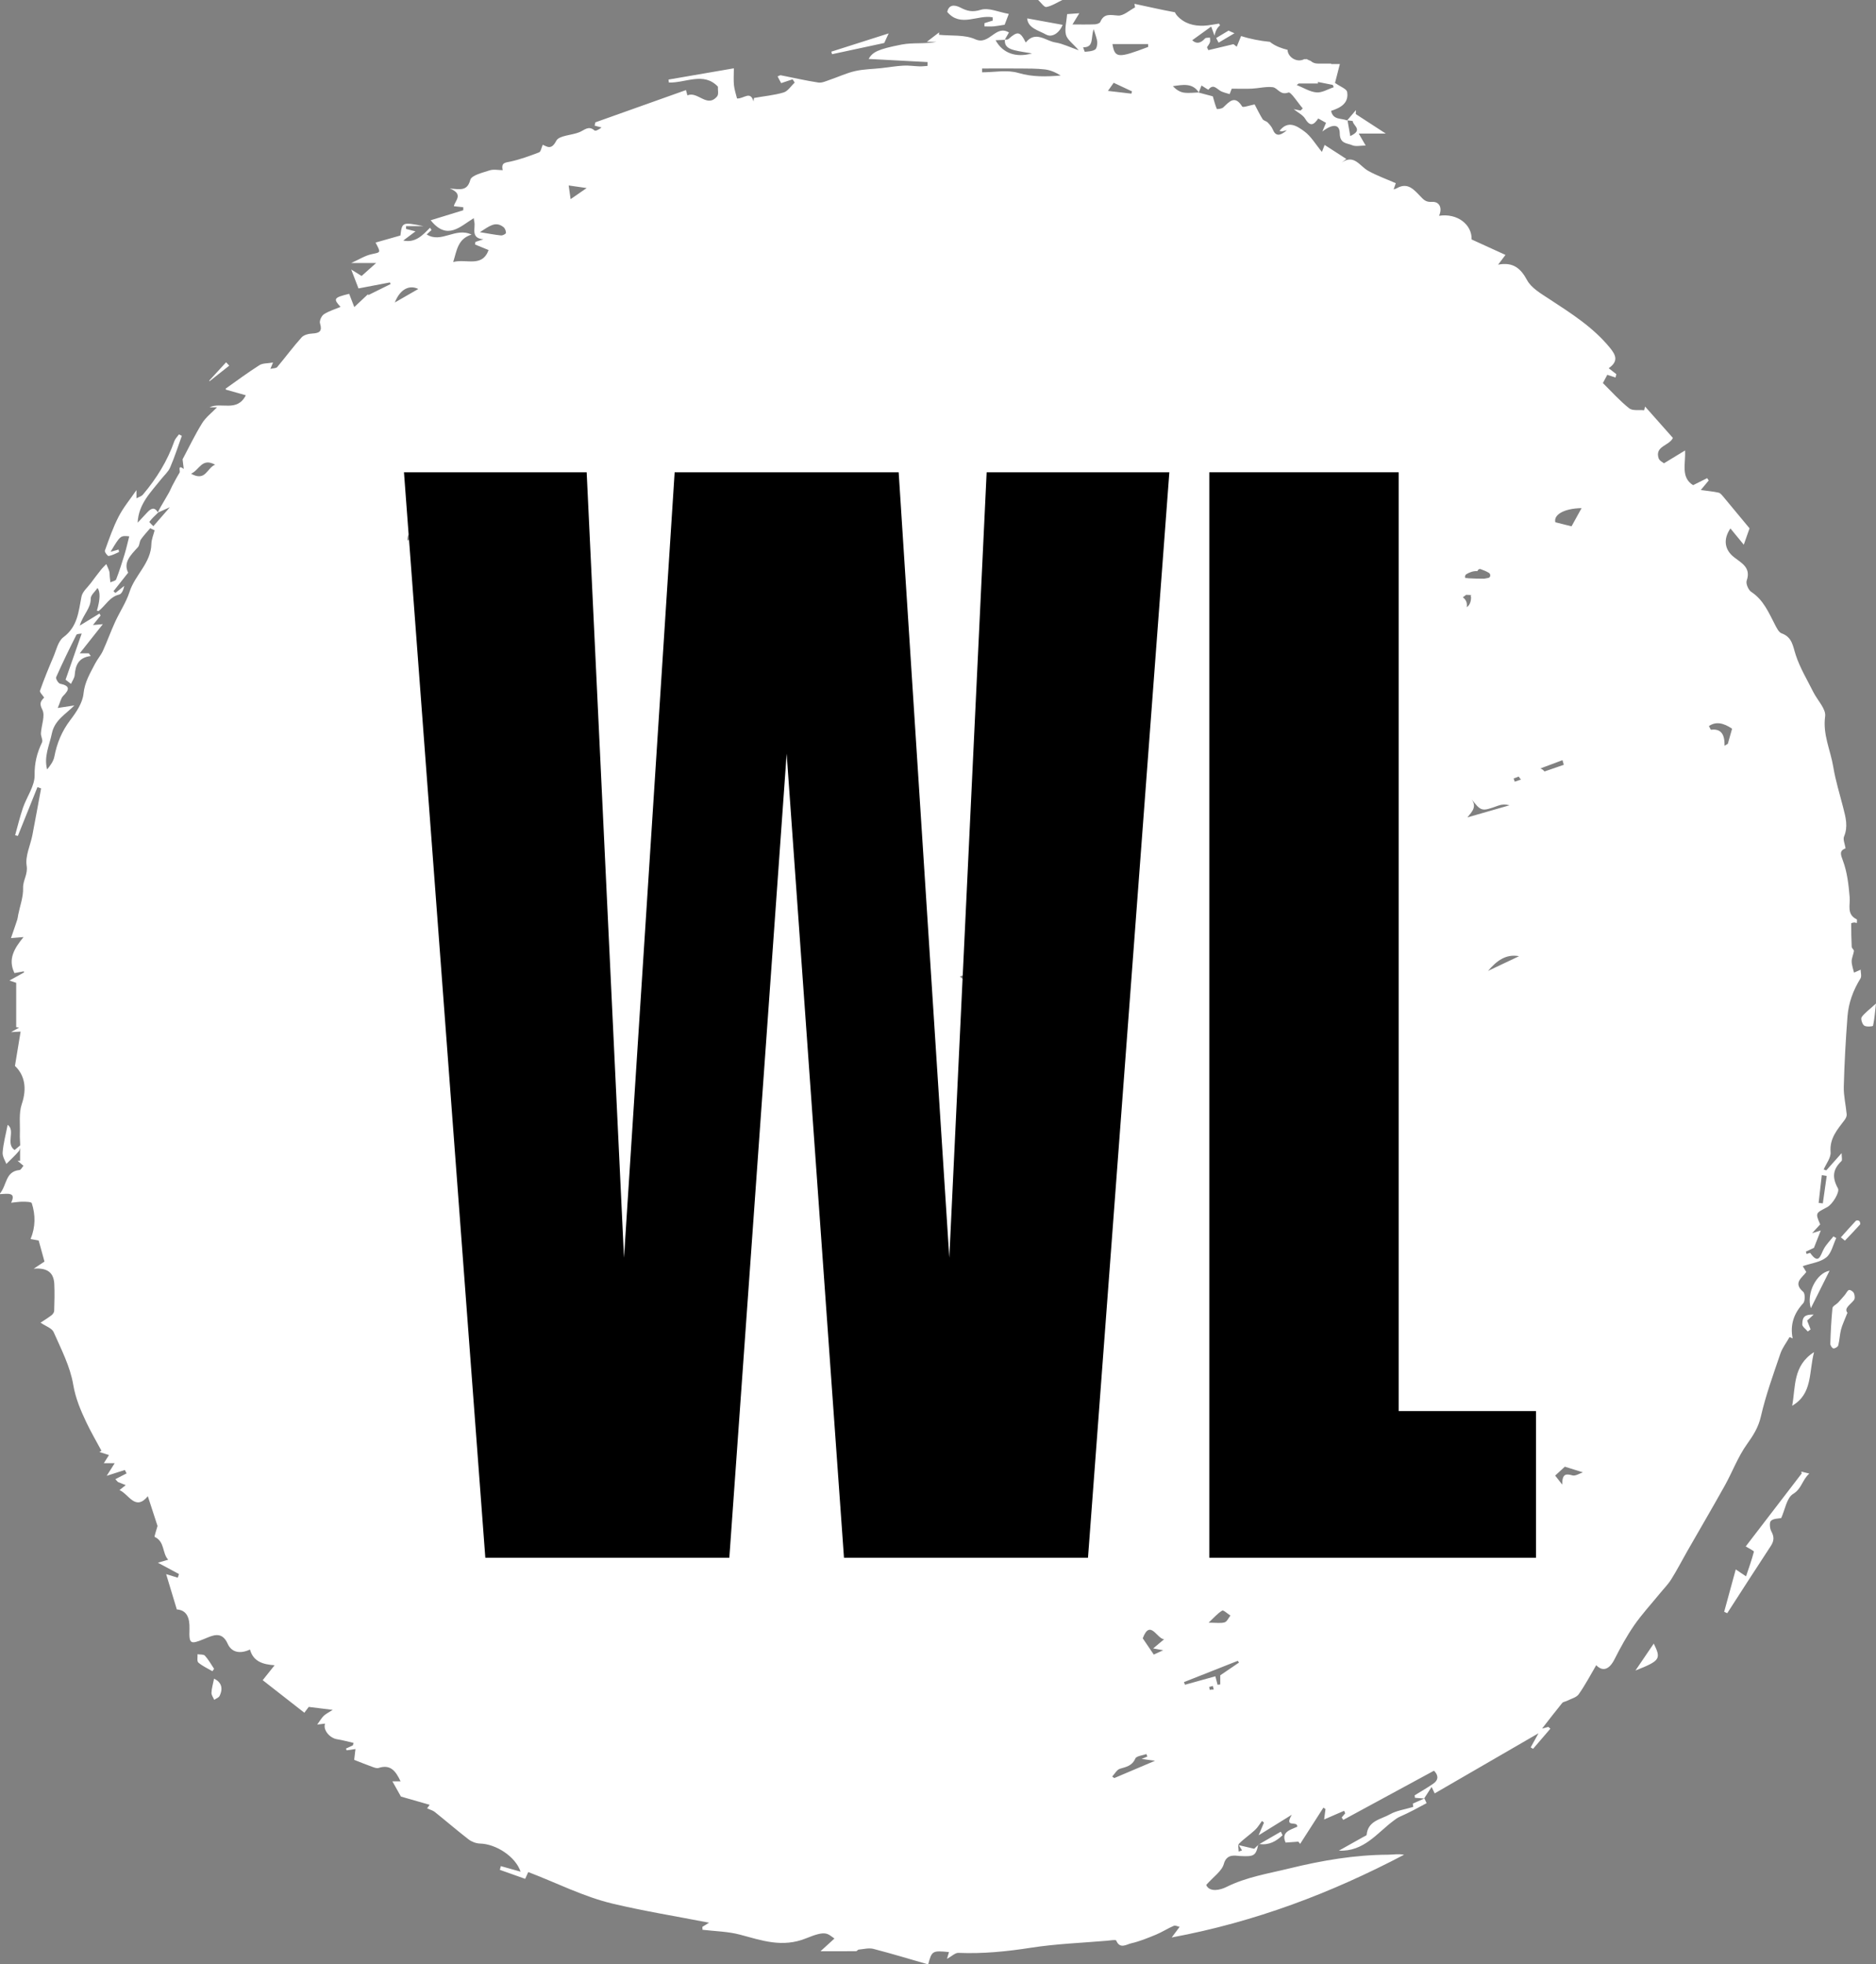 <?xml version="1.0" encoding="UTF-8"?>
<svg id="Capa_2" data-name="Capa 2" xmlns="http://www.w3.org/2000/svg" viewBox="0 0 348.2 364.53">
  <rect x="0" y="0" width="348.2" height="364.53" fill="#808080" stroke="none"/>
  <defs>
    <style>
      .cls-1 {
        fill: #fff;
      }
    </style>
  </defs>
  <g id="Capa_1" data-name="Capa 1">
    <g>
      <path class="cls-1" d="M194.21,1.3c1.03-.19,1.98-.83,2.97-1.3h-4.49c.51.46,1.11,1.37,1.52,1.3ZM345.46,179.92c-.45.2-.91.4-1.34.59-.16-.69-.43-1.39-.44-2.1,0-.63.34-1.26.42-1.91.03-.24-.39-.51-.41-.77-.07-1.45-.09-2.91-.09-4.36,0-.06.34-.16.53-.17.17-.01.34.07.51.11,0-.24.08-.64-.02-.69-1.91-.94-1.18-2.61-1.31-4.13-.19-2.26-.45-4.6-1.23-6.7-.46-1.24-.72-1.88.47-2.35-.13-.84-.51-1.64-.28-2.19.78-1.85.3-3.57-.15-5.33-.64-2.53-1.43-5.03-1.85-7.59-.51-3.11-1.98-6-1.51-9.39.19-1.37-1.44-2.99-2.2-4.51-1.13-2.27-2.47-4.47-3.25-6.86-.55-1.66-.64-3.32-2.63-4.03-.52-.18-.89-.97-1.2-1.55-1.18-2.26-2.14-4.64-4.43-6.14-.54-.35-1.04-1.54-.85-2.09.85-2.44-.98-3.27-2.35-4.35-1.77-1.39-2.05-3.32-.67-5.34.79.96,1.58,1.92,2.48,3.02.47-1.33.75-2.13,1.07-3.04-1.57-1.9-3.22-3.9-4.88-5.88-.25-.29-.54-.67-.87-.74-.97-.22-1.97-.3-3.3-.49.72-.87,1.09-1.32,1.47-1.77-.1-.14-.2-.29-.29-.43-.85.42-1.7.84-2.61,1.3-2.33-1.45-1.35-4-1.49-6.44-1.32.81-2.44,1.48-3.91,2.38-.13-.12-.84-.44-1-.94-.73-2.27,2-2.3,2.65-3.77-1.74-1.96-3.45-3.89-5.16-5.82l-.17.69c-.94-.1-2.15.14-2.78-.36-1.77-1.41-3.3-3.13-4.88-4.69.2-.37.5-.94.82-1.54,0,0,.11.05.22.09.44.14.88.28,1.31.42l.14-.62c-.43-.34-.87-.68-1.41-1.1,1.84-1.3,1.35-2.41.23-3.79-3.14-3.84-7.23-6.41-11.29-9.07-1.51-.99-3.3-2.02-4.1-3.5-1.15-2.13-2.56-3.41-5.37-2.86.52-.69.83-1.1,1.37-1.81-2.1-.96-4.13-1.88-6.29-2.87.1-2.74-2.63-4.92-6.04-4.39.65-1.44.08-2.67-1.3-2.58-1.16.08-1.58-.42-2.17-1.04-1.2-1.24-2.35-2.66-4.38-1.49-.15.09-.33.12-.58.21.18-.52.32-.92.4-1.15-1.8-.79-3.55-1.41-5.15-2.31-1.55-.87-2.59-3.13-4.89-1.52.34-.27.68-.53.86-.67-1.36-.88-2.69-1.74-4.03-2.6-.11.29-.25.65-.5,1.3-1.2-1.45-2.03-2.92-3.27-3.82-1.31-.95-3-2.16-4.61-.08.15.03.31.1.45.09.23-.02.46-.11.93-.23-1.38,1.2-2.12,1.08-2.62-.13-.2-.49-.58-.92-.95-1.3-.25-.26-.76-.33-.94-.62-.55-.88-1-1.82-1.48-2.73-.91.17-2.16.63-2.31.39-1.38-2.2-2.38-.89-3.53.18-.27.25-1.15.34-1.18.27-.32-.78-.53-1.6-.74-2.34-.8-.21-1.7-.45-2.6-.69,0,0-.02,0-.02,0,.17-.43.34-.86.52-1.32.54.33,1.25.82,1.28.78.85-1.1,1.44-.28,2.16.18.5.32,1.14.42,1.78.64.22-.56.39-1.01.39-1.01,1.48,0,2.62.05,3.76-.01,1.28-.06,2.58-.41,3.83-.27.95.11,1.39,1.58,2.93.99.45-.17,1.75,1.9,2.66,2.95-.13.13-.27.27-.4.4-.39-.08-.78-.16-1.28-.26.82.66,1.71,1.08,2.14,1.79.96,1.58,1.62,1.09,2.42-.06.44.25.94.54,1.44.81-.21.51-.39.93-.68,1.61,1.92-1.49,3.22-1.37,3.23.31.01,2.01,1.36,1.81,2.3,2.23.67.29,1.57.06,2.51.06-.55-.94-.9-1.55-1.29-2.22h5.02c-2.18-1.42-3.87-2.52-5.57-3.62,0-.24.02-.49.03-.73-.55.64-1.09,1.28-1.64,1.92-1.03-.46-2.6-.03-2.97-1.78,1.79-.58,3.32-1.44,2.98-3.51-.09-.58-1.27-.98-2.25-1.68.21-.79.53-2.07.9-3.5h-1.58s-.05-.06-.07-.09h-2.43c-.56,0-1.01-.19-1.33-.49-.26-.1-.51-.21-.75-.34-.03,0-.06,0-.1,0-.11.03-.22.03-.33,0-1.35.74-3.07-.34-3.12-1.72-1.07-.27-2.12-.64-3.03-1.29-.08-.06-.16-.12-.23-.19-1.84-.19-3.63-.52-5.36-1.08-.28.68-.53,1.3-.81,1.98-.34-.27-.65-.5-.61-.47-1.73.41-3.19.76-4.66,1.11l-.25-.54c.19-.31.44-.59.55-.93.09-.26.01-.57,0-.86-.32.05-.77-.02-.93.17-.85.97-1.66.99-2.36.32,1.19-.86,2.34-1.68,3.52-2.54.25.68.44,1.19.62,1.7.16-.89.52-1.53,1.02-1.92-.07-.11-.14-.22-.19-.33-.93.14-1.86.35-2.79.39-1.93.08-3.65-.39-4.98-1.85-.19-.21-.32-.42-.41-.64-2.52-.46-5.02-1.04-7.52-1.57.04.22.08.44.12.66-1.05.55-2.15,1.6-3.16,1.52-1.43-.1-2.59-.47-3.3,1.19-.11.26-.68.43-1.05.44-1.38.05-2.77.02-4.11.02.43-.69.77-1.25,1.27-2.08-1.01.07-1.65.11-2.26.16-.11,1.43-.5,2.71-.22,3.83.23.91,1.27,1.61,2.37,2.88-1.76-.61-3-1.24-4.29-1.44-1.84-.28-3.7-2.27-5.54,0-1.05-2.09-1.51-2.15-3.22-.64-.14.13-.43.09-.67.11.25-.43.5-.86.77-1.33-2.49-1.52-3.6,2.45-6.25,1.26-1.97-.89-4.47-.6-6.73-.83,0-.15.01-.3.02-.45-.67.52-1.34,1.03-2.28,1.75h1.82c-2.15.44-4.37.11-6.44.5-4.57.88-5.45,1.43-6.19,2.68,3.67.19,7.31.39,10.95.58,0,.24,0,.47-.01.71-.47.03-.95.1-1.42.09-1.01-.03-2.03-.19-3.04-.14-1.36.07-2.71.31-4.07.46-1.63.18-3.3.19-4.9.55-1.6.36-3.11,1.08-4.67,1.61-.71.24-1.48.62-2.16.52-2.34-.35-4.65-.9-6.98-1.35-.15-.03-.34.12-.59.22.24.46.46.86.66,1.24.78-.26,1.45-.48,2.12-.71.13.2.26.4.39.6-.68.64-1.25,1.6-2.05,1.84-1.77.53-3.64.68-5.47,1.02-.08.01-.08.43-.12.66-.58-2.09-1.81-.48-3.06-.56-.18-.75-.48-1.6-.57-2.47-.1-.95-.02-1.93-.02-3.13-4.24.73-8.18,1.41-12.13,2.09.02.18.05.37.07.55,3.13.09,6.46-2.03,9.1.76-.03.63.17,1.42-.14,1.8-1.86,2.25-3.63-1.04-5.52-.17-.1-.35-.19-.71-.27-.99-5.51,1.96-11.16,3.97-16.82,5.99-.04.2-.09.41-.13.61.43.11.86.23,1.29.34-.7.52-1.16.7-1.33.54-1.08-.94-1.83-.07-2.75.32-1.46.61-3.82.6-4.33,1.61-.93,1.81-1.73,1.05-2.51.74-.26.58-.36,1.29-.68,1.41-1.73.66-3.48,1.3-5.28,1.7-.95.21-1.81.15-1.47,1.6-.83,0-1.71-.2-2.43.04-1.3.43-3.36.9-3.59,1.77-.56,2.07-1.78,1.77-3.8,1.6,2.65,1.04.95,2.26.75,3.28.68.08,1.22.13,1.75.19,0,.19,0,.37,0,.56-2,.61-4,1.23-6.05,1.86,3.09,3.85,5.48,1.12,8-.39.03.25.04.44.09.63.3,1.18-.78,3.09,1.7,3.29l-1.49.49c-.02.16-.04.32-.06.48.89.36,1.77.73,2.51,1.03-1.22,3.3-4.15,1.56-6.57,2.22.68-2.15.83-4.29,3.4-5.09-2.95-1.44-5.62,1.7-8.32-.03.25-.23.57-.53.89-.82l-.27-.43c-1.37,1.39-2.7,2.87-4.97,2.38.72-.54,1.38-1.03,2.27-1.7-.79-.2-1.27-.33-1.75-.45,0-.17,0-.34,0-.52h3.22c-3.91-.78-3.96-.75-4.27,1.74-1.51.43-3.02.86-4.61,1.31,1.01,1.93.98,1.78-.75,2.16-1.23.27-2.35,1-3.76,1.63h4.62c-1.15,1.03-2.02,1.81-2.7,2.41-.82-.51-1.38-.86-1.93-1.2.51,1.33.89,2.33,1.35,3.51,1.92-.37,3.87-.74,5.82-1.11l.16.29c-1.4.69-2.8,1.38-4.2,2.08l.02-.22c-.86.81-1.72,1.61-2.58,2.42-.31-.82-.63-1.64-.95-2.46-2.86.71-3,.9-1.6,2.43-1.06.45-2.16.76-3.08,1.36-.45.29-.88,1.22-.73,1.69.45,1.46-.08,1.82-1.42,1.89-.69.03-1.58.25-2,.72-1.59,1.77-3,3.69-4.53,5.51-.2.24-.73.2-1.26.33.23-.54.33-.8.49-1.18-1,.18-1.91.1-2.52.49-2.14,1.36-4.18,2.87-6.25,4.34-.05.04.02.24.01.2,1.27.36,2.49.71,3.71,1.05-1.64,3.21-4.59,1.19-6.73,2.23h1.39c-.97,1.01-2.1,1.86-2.79,2.98-1.38,2.24-2.51,4.62-3.61,6.68.08.66.15,1.22.22,1.78-1.21-.89-.6.4-.77.68-.5.81-.94,1.66-1.39,2.5-.2.38-.34.78-.55,1.15-.51.91-1.05,1.8-1.57,2.7-.19.33-.36.68-.53,1.02-.64-1.07-1.3-.69-1.95,0-.6.64-1.2,1.29-1.8,1.93.16-3.51,2.46-5.66,4.35-8.06.57-.73,1.33-1.37,1.68-2.19.83-1.91,1.46-3.91,2.17-5.87-.18-.09-.36-.18-.53-.27-.29.41-.69.78-.85,1.23-1.29,3.7-3.32,6.96-5.83,9.93-.28.34-.8.47-1.21.7v-1.52c-1.17,1.7-2.43,3.21-3.31,4.92-1.04,2.01-1.78,4.18-2.55,6.31-.09.24.51,1.03.69,1,.67-.11,1.3-.46,1.93-.74.03-.01-.04-.23-.08-.46-.48.14-.93.26-1.49.42,1.81-3.02,1.84-3.04,3.47-2.87-.29,1.14-.55,2.31-.9,3.45-.46,1.53-.95,3.05-1.53,4.54-.11.28-.7.37-1.07.54-.04-.36-.09-.73-.12-1.09-.03-.32,0-.66-.09-.96-.14-.46-.36-.89-.55-1.33-.33.35-.69.68-.99,1.06-.63.79-1.24,1.6-1.84,2.41-.62.84-1.58,1.62-1.77,2.55-.55,2.8-.71,5.58-3.36,7.55-.99.74-1.32,2.4-1.87,3.68-.88,2.06-1.73,4.13-2.47,6.24-.1.3.49.84.77,1.28-.61.65-.97,1.03-.34,2.25.57,1.11-.18,2.89-.26,4.38-.03.56.41,1.26.2,1.69-.92,1.94-1.41,3.8-1.37,6.08.03,2-1.45,4-2.16,6.04-.57,1.67-.98,3.4-1.46,5.11l.51.12,3.64-9.06c.22.08.44.16.67.25-.54,2.88-1.05,5.76-1.61,8.64-.37,1.91-1.36,3.9-1.07,5.7.26,1.61-.7,2.69-.66,4.14.06,1.65-.58,3.32-.91,4.98-.06.3-.08.61-.17.89-.35,1.08-.73,2.15-1.17,3.43,1.07-.09,1.62-.14,2.33-.19-1.71,2.09-2.95,4.1-1.68,6.68.46-.09,1.09-.2,1.72-.32.02.07.04.13.06.2-.82.46-1.65.91-2.71,1.5.78.27,1.29.44,1.25.43v8.23c.18.02.36.05.54.07-.42.24-.83.47-1.49.85.7-.04,1.1-.06,1.77-.1-.35,2.11-.67,4.02-1.05,6.37,1.76,1.67,2.29,4.08,1.26,7.11-.57,1.69-.28,3.69-.35,5.54-.02.68.04,1.36.06,2.04h-.02s0,.02,0,.03c0,0,0,0,0,0v2.89h-.47c.36.3.73.61,1.1.92-.24.27-.46.76-.72.79-2.73.27-2.28,2.83-3.74,4.48,1.68-.09,3.12-.38,2.17,1.59.82-.08,1.49-.2,2.16-.19.58,0,1.59.02,1.67.27.7,2.18.71,4.4-.22,6.66.65.12,1.22.22,1.5.27.39,1.42.74,2.68,1.08,3.91-.45.3-.92.61-2.01,1.33,2.76-.24,3.73.91,3.83,2.83.08,1.65.03,3.32-.02,4.97,0,.29-.25.65-.49.83-.71.54-1.47,1-2.04,1.38.94.65,2.11,1.02,2.43,1.75,1.4,3.17,3.06,6.37,3.63,9.73.43,2.55,1.36,4.74,2.41,6.96.86,1.82,1.88,3.56,2.83,5.33-.12.08-.25.15-.38.23.56.18,1.13.36,1.78.57-.33.51-.59.92-.96,1.51h2.02c-.5.78-.87,1.38-1.48,2.34,1.46-.47,2.41-.78,3.36-1.08.11.21.22.42.33.63-.7.36-1.39.72-2.09,1.08l.49.53c.43.17.85.34,1.44.57-.56.44-.93.73-1.16.92,1.74.75,2.93,3.96,5.26,1.14.68,2.1,1.29,3.95,1.8,5.52-.21.8-.64,1.99-.53,2.03,1.92.89,1.37,3.03,2.51,4.23-.82.24-1.4.41-1.91.56,1.44.77,2.67,1.44,3.91,2.1-.07.23-.15.45-.22.68-.76-.23-1.51-.46-2.16-.66.62,2.06,1.27,4.18,1.98,6.55,1.86.13,2.42,1.55,2.35,3.68-.1,2.84.19,2.83,2.87,1.74,1.38-.56,3.13-1.5,4.21.93.73,1.65,2.32,1.95,4.15,1.09.62,2.3,2.51,2.77,4.57,2.92-.92,1.16-1.63,2.04-2.21,2.77,2.67,2.09,5.2,4.06,7.73,6.04.54-.71.83-1.1.82-1.08,1.66.21,2.93.36,4.45.55-.68.44-1.23.7-1.65,1.09-.42.39-.71.93-1.23,1.64.65-.08,1.05-.13,1.46-.18-.44,1.13.83,2.68,2.21,2.9,1.03.16,2.05.45,3.07.68-.04.15-.08.31-.12.46l-1.28.59.12.33c.56-.08,1.11-.16,1.64-.24-.1.86-.2,1.63-.24,2.01,1.26.49,2.34.93,3.43,1.32.35.13.78.28,1.1.18,2.22-.72,3.18.58,4.08,2.48h-1.52c.54.96,1.04,1.85,1.59,2.83,1.69.48,3.51,1.01,5.33,1.53-.05.08-.24.34-.47.66.56.26,1.04.37,1.4.65,2.11,1.69,4.17,3.47,6.31,5.12.57.44,1.39.74,2.1.76,2.96.07,6.58,2.39,7.54,5.22-1.35-.38-2.51-.7-3.67-1.03-.06.23-.12.46-.18.69,1.56.56,3.13,1.11,4.7,1.67.25-.54.44-.97.57-1.26,5.3,2.02,10.25,4.57,15.61,5.85,5.82,1.39,11.74,2.34,17.95,3.55-.6.37-.92.57-1.24.77,0,.18.01.36.02.54,2.32.28,4.7.31,6.93.9,4.09,1.08,7.88,2.49,12.35.67,3.62-1.48,3.86-.9,5.21.06-.79.72-1.57,1.43-2.59,2.36,2.4,0,4.5,0,6.6-.01.17,0,.32-.29.49-.3.91-.08,1.89-.35,2.74-.13,3.4.88,6.77,1.91,10.16,2.88.67-2.53.78-2.59,3.86-2.29-.1.33-.2.67-.37,1.26.9-.49,1.52-1.14,2.13-1.11,4.54.19,9-.26,13.49-.96,4.64-.72,9.36-.89,14.04-1.29.61-.05,1.67-.24,1.75-.04.69,1.65,1.91.71,2.76.52,1.58-.36,3.1-.99,4.61-1.61,1.14-.47,2.18-1.16,3.31-1.64.3-.13.76.13,1.09.19-.47.63-.81,1.09-1.47,1.97,15.56-2.9,29.62-8.26,43.12-15.35-1.02-.2-1.98-.02-2.95-.01-6.2.03-12.24,1.06-18.26,2.53-3.99.98-8.04,1.6-11.8,3.48-1.04.52-3.07,1.05-3.71-.39,1.35-1.54,2.92-2.57,3.28-3.93.53-1.96,2.25-1.48,2.91-1.45,2.55.12,3.01.07,3.45-2.04-.3.29-.59.57-.73.7-.9-.21-1.74-.41-2.85-.67.34.55.47.76.59.96l-.63.23c.01-.5-.19-1.2.07-1.46.91-.92,2.01-1.65,2.96-2.54.52-.48.88-1.12,1.31-1.69.12.11.24.21.36.32-.31.73-.61,1.46-.99,2.35,1.93-1.19,3.73-2.31,6.15-3.81-1.49,2.59,1.06.97,1.03,2.21-1.26.58-3.08.97-2.17,2.95.84-.06,1.6-.12,2.36-.17.11.14.23.27.34.41l4.31-6.72c.13.08.26.17.39.25-.08.6-.16,1.21-.25,1.94,1.36-.59,2.54-1.1,3.71-1.61.07.16.14.31.2.47l-.65.77c.1.15.19.3.29.45,5.59-3.03,11.19-6.07,16.84-9.13.72.73,1,1.62-.15,2.42-1.11.77-2.29,1.44-3.44,2.15.02.15.04.3.06.46.57.04,1.14.09,1.7.13.43-.66.85-1.31,1.39-2.15.33.7.49,1.04.57,1.2,6.33-3.67,12.6-7.3,19.27-11.16-.64,1.15-1.05,1.88-1.45,2.62.15.09.29.18.44.27,1.07-1.25,2.14-2.49,3.21-3.74-.13-.11-.25-.22-.38-.33-.34.09-.69.18-1.16.31,1.32-1.69,2.5-3.23,3.73-4.74.18-.23.59-.25.88-.4.75-.39,1.75-.61,2.19-1.23,1.21-1.71,2.19-3.58,3.25-5.39,1.23,1.26,2.43.79,3.38-1.07,1.1-2.17,2.28-4.33,3.66-6.33,1.43-2.06,3.14-3.91,4.73-5.86.72-.89,1.55-1.71,2.15-2.67,1.07-1.7,1.99-3.5,2.99-5.25,2.33-4.07,4.7-8.11,6.98-12.2,1.4-2.52,2.42-5.3,4.08-7.62,1.17-1.64,2.12-3.11,2.59-5.15.91-3.96,2.31-7.81,3.62-11.67.37-1.09,1.13-2.05,1.71-3.08l.57.25c-.51-2.55.23-4.65,1.96-6.52.37-.4.37-1.81,0-2.12-1.94-1.67-.25-2.56.57-3.68-.2-.33-.42-.69-.66-1.09,1.58-.54,3.26-.72,4.37-1.62.96-.77,1.26-2.36,1.85-3.59-.17-.1-.35-.21-.52-.31-.6.77-1.33,1.48-1.79,2.33-.64,1.18-.9,3.02-2.52.75-.04-.06-.43.12-.66.19-.05-.15-.1-.29-.15-.44.59-.28,1.17-.55,1.5-.7.4-1.01.76-1.93,1.27-3.23-.88.28-1.22.38-1.61.51.54-.58,1.02-1.12,1.5-1.64-.98-2.21-.77-2.08,1.3-3.2,1.05-.57,2.35-2.82,2-3.47-1.14-2.08-.96-3.54.66-5.09.17-.17.02-.68.02-1.46-1.14,1.27-2,2.24-2.85,3.2-.16-.05-.32-.11-.48-.17.46-1.08,1.37-2.19,1.28-3.23-.21-2.56,1.26-4.17,2.59-5.94.22-.29.43-.7.4-1.04-.15-1.72-.58-3.43-.54-5.14.11-4.36.36-8.72.69-13.07.2-2.52,1.06-4.86,2.41-7.03.25-.4.03-1.09.03-1.65ZM251.08,22.48c.02.84,2.04,1.62-.46,2.77-.19-1.05-.35-1.98-.51-2.91.36.05.97.09.98.14ZM241.03,15.5h3.6l-.02-.29c.92.18,1.85.37,2.77.55l.17.43c-1.07.35-2.17,1.05-3.2.96-1.25-.11-2.45-.89-3.67-1.37l.35-.27ZM28.1,100.94c-.07,3.56-3.04,5.75-4.05,8.89-.63,1.96-1.84,3.74-2.7,5.63-.8,1.75-1.45,3.57-2.25,5.33-.38.83-1.01,1.53-1.43,2.34-.92,1.78-1.95,3.43-2.17,5.61-.17,1.7-1.34,3.44-2.44,4.88-1.57,2.06-2.49,4.29-2.97,6.8-.16.86-.74,1.63-1.34,2.38-.64-2.38.41-4.44.87-6.65.52-2.52,2.51-3.53,4.19-5.23-1.06.16-1.86.28-3.09.47.46-1.07.58-1.8,1-2.23,1.16-1.16,1.35-1.87-.56-2.27-.34-.07-.86-.95-.74-1.21,1.18-2.66,2.45-5.27,3.76-7.86.11-.21.68-.18.98-.24-1.01,2.91-2,5.74-2.99,8.57l1.01.77c.24-.55.65-1.09.69-1.66.14-1.81.71-3.24,2.98-3.51-.12-.17-.25-.34-.37-.5h-1.68c1.57-1.98,2.9-3.65,4.29-5.41-.46.04-.96.09-1.84.16.6-.74,1.01-1.25,1.42-1.76l-.21-.37c-1.12.68-2.24,1.37-3.66,2.24.66-2.13,2.07-3.19,2.04-5.02-.01-.64.81-1.29,1.26-1.97q.81,1.06-.11,4.21c.12.02.28.1.34.05,1.27-1,2.01-2.61,3.8-3.04.48-.12.8-.91.94-1.61-.55.44-1.09.87-1.64,1.31-.12-.1-.25-.21-.37-.31.86-1.09,1.72-2.17,2.73-3.45-.96-1.91.48-3.27,1.81-4.73.32-.35.27-1.02.55-1.43.51-.74,1.15-1.4,1.73-2.09l.82.39c-.21.84-.58,1.67-.6,2.51ZM28.46,97.65c-.07-.08-.79-.73-.73-.81.47-.64,1.08-1.18,1.65-1.74.64-.28,1.28-.57,2.15-.96-1.08,1.24-1.97,2.26-3.06,3.51ZM35.46,87.92c1.61-.74,2-3.01,4.47-1.68-1.57.63-1.72,3.19-4.47,1.68ZM73.28,56.14c1-2.53,2.73-3.31,4.36-2.51-1.41.81-2.88,1.66-4.36,2.51ZM75.62,100.33c-.07-2.32,2.03-1.21,2.73-2.41l.4.64c-1.04.59-2.09,1.18-3.13,1.77ZM82.08,96.7c-.86.27-1.75.3-2.64.3-.92,0-.92-1.43,0-1.43.31,0,.62,0,.93-.03,0-.03,0-.05,0-.08,0-.26,0-.57.16-.79.2-.31.46-.44.83-.47.39-.03.71.35.71.71,0,.14-.04.27-.11.37.7.02.92,1.16.13,1.41ZM93.03,43.7c-1.18-.12-2.35-.35-3.96-.61,1.69-1.07,2.88-2.13,4.38-.94.28.22.47.72.46,1.07,0,.18-.59.5-.88.47ZM100.54,211.27c-.08.25-.08.5-.02.74-.11-.04-.22-.1-.3-.16,0,0,0,0,0,0-.36.2-.72.4-1.09.6-.11-.22-.21-.44-.32-.66l1.12-.59c.04-.46.47-.86.94-.57-.13.2-.25.39-.33.64ZM101.08,210.33c-.06.09-.12.18-.18.27,0,0,0-.02,0-.03.02-.27.17-.45.36-.56-.06.11-.12.22-.19.32ZM105.91,36.96c-.15-1.03-.23-1.61-.36-2.54.97.14,1.82.26,3.34.48-1.23.85-1.99,1.38-2.98,2.06ZM186.52,7.39c-.12,1.31.83,1.69,1.82,1.94,1.03.26,2.09.38,3.21.58-2.95.84-5.44-.02-6.76-2.44.64-.03,1.18-.06,1.72-.08ZM179.37,182.2c-.19-.16-.59-.47-1.22-.97,1.6-.65,2.99-1.22,4.38-1.79.07.17.14.33.21.5-1.07.72-2.14,1.43-3.38,2.27ZM189.02,13.54c-2.08-.62-4.48-.12-6.74-.12,0-.24,0-.47,0-.71,2.35,0,4.7-.02,7.05,0,1.53.01,3.07,0,4.58.17,1.03.12,2.03.55,2.96,1.14-2.68.22-5.22.29-7.85-.48ZM198.78,225.92c-.03.56-.76.64-.96.25-.03.01-.07.02-.1.03-.12-2.13-2.96-3.47-1.62-6.52.68,1.97,1.26,3.65,1.82,5.27,0-.03.01-.06.02-.09.17-.65,1.11-.37.99.27-.05.26-.13.51-.15.77ZM201.32,232.55c-.3-.7-.42-1.51-.04-2.58.34.82.64,1.57.93,2.28-.31,0-.62.11-.89.3ZM203.25,9.2c-.51.33-1.23.35-1.88.41-.08,0-.22-.54-.33-.83,2.08.03,1.38-1.82,1.96-3.36.33,1.13.61,1.75.66,2.38.03.47-.1,1.2-.41,1.41ZM226.84,298.91c.24-.15,1.01.59,1.54.92-.36.44-.64,1.13-1.08,1.26-.74.21-1.58.06-2.97.06.96-.9,1.65-1.72,2.52-2.24ZM213.1,8.18c0,.18,0,.35.01.53-5.58,2.12-6.19,2.1-6.63-.53h6.62ZM206.7,15.36c1.15.54,2.28,1.07,3.41,1.6-.04.14-.08.28-.12.42-1.37-.16-2.73-.32-4.35-.51.55-.77.84-1.18,1.07-1.51ZM206.83,330c-.13-.1-.27-.2-.4-.3.48-.5.87-1.27,1.44-1.44,1.18-.35,2.25-.53,2.85-1.89.21-.49,1.34-.57,2.05-.84l.19.46c-.23.1-.46.2-1.06.45.89.12,1.45.2,2.48.34-2.8,1.19-5.18,2.2-7.56,3.21ZM215.92,306.26c-.87.39-1.32.6-1.77.81-.71-1.05-1.38-2.03-2.05-3.02,1.38-3.66,2.67.17,3.98.17-.6.5-1.25,1.05-2.04,1.71.61.11,1.02.18,1.89.34ZM217.7,15.99c1.79-.25,3.63-.66,4.81,1.17-.93.03-1.87.16-2.78.03-.74-.11-1.43-.55-2.04-1.2ZM224.52,313.61c0-.18-.03-.35-.1-.52.23-.07.46-.14.69-.2l.17.67c-.26-.01-.51.01-.76.05ZM226.49,310.9v1.71c-.17.02-.34.04-.5.06-.14-.52-.27-1.03-.41-1.57-1.95.54-3.79,1.05-5.64,1.57l-.19-.49,9.99-3.95.23.32c-1.16.79-2.32,1.58-3.47,2.36ZM244.13,190.27c-.02-.16-.05-.32-.07-.49l7.35-1.15.08.51-7.35,1.12ZM272.14,106.58c.61-.38,1.36-.64,2.08-.59.08-.26.33-.46.61-.36.53.19,1.05.4,1.53.69.35.22.33.85-.12.94-.26.05-.53.1-.79.14-.98,0-1.96-.02-2.94-.08-.11-.03-.23-.04-.36-.04-.06,0-.12,0-.17,0-.12-.23-.06-.55.17-.7ZM271.97,111.31s0,0,0,0h0c-.12-.18-.28-.33-.46-.45.21-.16.41-.32.62-.47.33.02.67.04,1,.05l-.19.14c.06.08.1.17.1.29-.01.74-.22,1.44-.8,1.82.02-.13.03-.26.02-.4,0-.04,0-.07,0-.1,0-.3-.11-.62-.29-.88ZM273,148.16c1.96,2.5,1.95,2.48,5.13,1.34.63-.23,1.33-.25,2.05-.05l-7.82,2.25c.87-1.09,1.88-2,.64-3.55ZM275.05,272.55c.41-1.61.68-2.66.94-3.7.64.38,1.27.75,2.25,1.33-1.12.83-1.9,1.41-3.19,2.37ZM276.19,180.19c1.55-1.83,3.3-3.2,5.76-2.73-1.86.88-3.81,1.81-5.76,2.73ZM281.15,145.08c-.07-.2-.14-.4-.21-.6.32-.12.64-.24.96-.36.1.21.24.41.42.55-.39.13-.78.27-1.17.4ZM293.56,94.29c-.77,1.4-1.41,2.55-1.87,3.39-1.19-.3-1.98-.5-3-.75-.36-1.29,1.37-2.55,4.86-2.63ZM285.89,142.62c1.37-.51,2.75-1.03,4.12-1.54.08.29.16.58.24.86-1.2.41-2.4.82-3.59,1.24-.19-.27-.45-.47-.77-.56ZM291.88,273.82c-1.14-.31-1.94-.42-1.92,1.7-.77-.99-1.06-1.35-1.31-1.67.68-.63,1.31-1.2,1.8-1.65.95.3,2.07.65,3.35,1.05-.64.21-1.37.72-1.93.57ZM320.69,138.05c-.2.12-.41.23-.61.35.08-2.56-1-3.15-2.54-2.97-.13-.23-.24-.45-.35-.68,1.31-.9,2.7-.59,4.3.49-.25.89-.52,1.86-.8,2.82ZM339.05,218.25c-.24,1.69-.48,3.39-.72,5.08-.26-.03-.52-.06-.78-.09.2-1.72.39-3.43.59-5.15.3.05.61.1.92.15ZM226.18,7.92c.94-.56,1.89-1.12,2.95-1.75-.37-.15-.74-.31-1.1-.49-.77.46-1.53.92-2.3,1.38.15.29.3.57.45.86ZM334.29,273.28c.06.04.12.08.17.11-3.5,4.56-7,9.12-10.44,13.61.76.47,1.56.84,1.52.97-.4,1.52-.93,3.01-1.46,4.58-.55-.37-1.15-.77-1.91-1.28-.75,2.73-1.45,5.29-2.15,7.86.19.09.38.17.57.26,2.68-4.15,5.35-8.32,8.07-12.45.62-.94.68-1.71.12-2.72-.3-.54-.4-1.67-.08-1.97.48-.45,1.43-.41,1.91-.52.71-1.57,1.02-3.75,2.2-4.47,1.62-.98,1.67-2.59,3.01-3.78-.69-.18-1.04-.27-1.4-.35-.03,0-.09.09-.13.14ZM253.67,340.5c-.02.16-.42.29-.65.43-1.44.81-2.88,1.61-4.51,2.53,4.68.21,7.1-3.31,10.15-5.56.36-.27.68-.53,1.16-.74,1.7-.74,3.33-1.63,4.96-2.51.02-.01-.26-.57-.4-.88-.71.32-1.42.63-2.15.96.03.24.07.53.08.61-1.65.5-3.11.68-4.3,1.36-1.66.95-4.1,1.17-4.35,3.81ZM264.39,333.76s0,0,0,0c.01,0,.02-.01.04-.02,0,0-.04.01-.04.01ZM343.2,239.4c-.32.11-.51.6-.78.92-.41.49-.83.97-1.27,1.44-.34.35-1,.64-1.03,1.01-.22,2.2-.33,4.41-.4,6.62-.01.3.34.83.57.86.28.04.83-.29.9-.55.25-.97.27-1.99.52-2.96.23-.88.65-1.72,1.19-3.11-.69-.83.51-1.47,1.2-2.34.22-.27.17-.91,0-1.29-.13-.3-.68-.67-.91-.59ZM184.24,3.21c0,.2.01.4.02.61-.51.16-1.03.32-1.54.48,0,.2,0,.4,0,.6.58,0,1.17.04,1.74-.01.65-.06,1.3-.19,2.01-.3.18-.47.41-1.06.77-2.01-1.89-.33-3.75-1.21-5.2-.76-1.54.48-2.52.24-3.75-.4-1.19-.62-2.21-.53-2.47.8,2.47,2.93,5.63.46,8.42.99ZM332.64,260.89c3.81-2.2,3.08-6.19,4.06-9.95-3.97,2.53-3.4,6.48-4.06,9.95ZM194.16,6.41c1.09.63,2.47-.28,3.07-1.8-2.27-.41-4.41-.81-6.58-1.2.14,1.85,2.21,2.25,3.51,3.01ZM164.12,7.98c.08-.17.39-.84.82-1.78-3.77,1.2-7.2,2.3-10.64,3.39.05.16.09.31.14.47,3.1-.67,6.21-1.34,9.68-2.08ZM1.42,208.75c-.35,1.81-.8,3.45-.93,5.12-.06.78.5,1.6.69,2.14.91-.91,1.65-1.58,2.29-2.34.24-.29.25-.76.35-1.16-.39.33-.78.65-1.11.92-1.71-1.15.21-3.62-1.29-4.68ZM303.55,310.03c4.6-1.82,4.8-2.15,3.4-5-1.18,1.74-2.29,3.37-3.4,5ZM336.11,242.79c1.22-2.44,2.34-4.7,3.47-6.96-2.37.41-4.36,4.13-3.47,6.96ZM345.54,188.78c-.21.3.1,1.3.47,1.56.39.28,1.62.16,1.64.03.27-1.22.36-2.47.55-4.13-1.27,1.17-2.11,1.75-2.67,2.54ZM39.74,309.72c-.56-.83-1.04-1.72-1.71-2.45-.25-.27-.9-.18-1.37-.26.04.53-.13,1.3.15,1.54.77.66,1.73,1.09,2.62,1.61.1-.15.2-.29.3-.44ZM344.45,226.58c-.94,1-1.85,2.03-2.77,3.06.25.2.5.41.75.61.94-.99,1.9-1.98,2.81-3,.09-.11,0-.52-.15-.66-.12-.11-.53-.13-.64-.01ZM39.73,311.55c-.21,1.03-.45,1.82-.48,2.61-.02.43.33.87.51,1.31.34-.24.84-.4,1-.73.72-1.49.27-2.58-1.02-3.2ZM233.67,342.29s.06-.04.1-.06c-.05,0-.1,0-.15-.02,0,0,.05.07.05.07ZM238.05,340.6c-.11-.22-.22-.44-.32-.66-1.32.76-2.64,1.53-3.96,2.29,1.76.25,3.1-.5,4.29-1.64ZM334.51,245.78c0,.44.67.89,1.03,1.33.17-.13.35-.26.52-.39-.18-.47-.37-.93-.64-1.63.13-.12.54-.5,1.21-1.12-1.62-.02-2.1.37-2.11,1.81ZM42.55,67.86c-.2-.21-.39-.41-.59-.62-1.05,1.14-2.1,2.28-3.14,3.42.03.03.06.05.09.08,1.21-.96,2.43-1.92,3.64-2.88Z"/>
      <g>
        <path d="M201.94,289.1h-45.29l-10.64-149.23-10.64,149.23h-45.29l-15.1-201.45h33.91l6.93,145.77,9.4-145.77h41.58l9.4,145.77,6.93-145.77h33.91l-15.1,201.45Z"/>
        <path d="M224.46,87.65h35.14v174.23h25.49v27.22h-60.63V87.65Z"/>
      </g>
    </g>
  </g>
</svg>